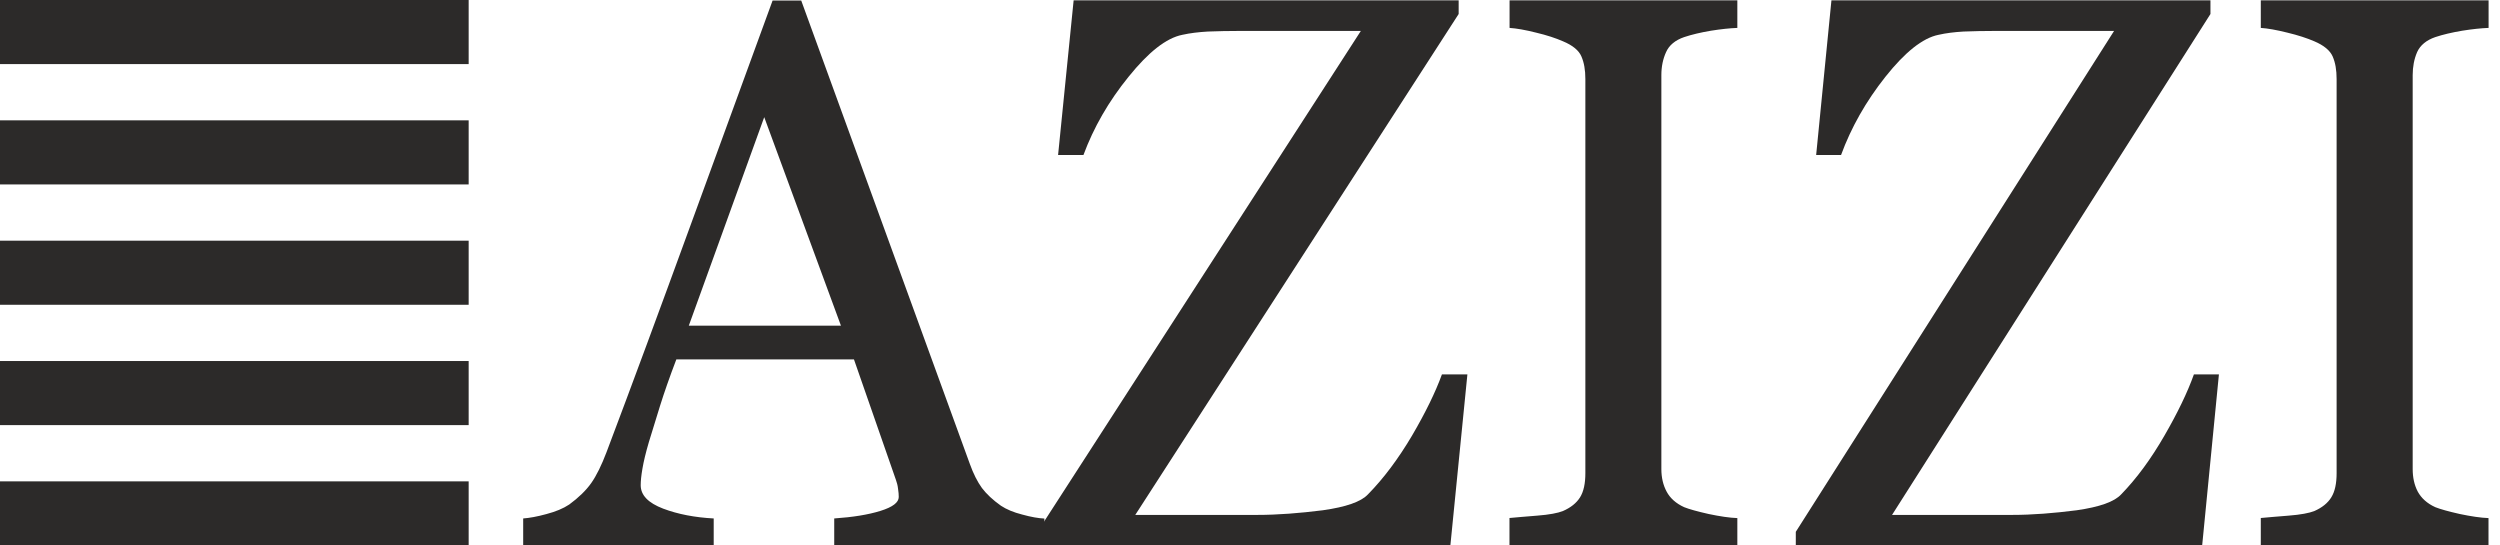 <svg width="110" height="24" viewBox="0 0 110 24" fill="none" xmlns="http://www.w3.org/2000/svg">
<path d="M76.439 23.992H66.417V22.792C66.697 22.768 67.105 22.728 67.637 22.688C68.173 22.648 68.549 22.572 68.764 22.488C69.112 22.336 69.364 22.136 69.524 21.88C69.68 21.628 69.756 21.276 69.756 20.82V3.479C69.756 3.079 69.7 2.756 69.584 2.488C69.472 2.22 69.201 1.996 68.769 1.816C68.457 1.68 68.065 1.548 67.589 1.436C67.113 1.316 66.725 1.248 66.421 1.228V0.016H76.443V1.228C76.119 1.24 75.731 1.28 75.279 1.352C74.832 1.428 74.44 1.52 74.104 1.632C73.708 1.768 73.44 1.992 73.308 2.292C73.168 2.596 73.1 2.936 73.1 3.307V20.637C73.1 21.009 73.176 21.344 73.332 21.632C73.48 21.912 73.74 22.152 74.104 22.316C74.324 22.404 74.684 22.504 75.18 22.616C75.675 22.72 76.099 22.784 76.443 22.796V23.996L76.439 23.992Z" fill="#2C2A29"/>
<path d="M45.956 23.992H36.706V22.812C37.522 22.756 38.198 22.648 38.737 22.48C39.278 22.312 39.545 22.108 39.545 21.868C39.545 21.768 39.537 21.644 39.513 21.496C39.497 21.352 39.461 21.229 39.421 21.116L37.574 15.813H29.759C29.463 16.589 29.223 17.277 29.043 17.853C28.863 18.429 28.699 18.965 28.551 19.449C28.411 19.925 28.319 20.313 28.267 20.621C28.215 20.921 28.191 21.16 28.191 21.348C28.191 21.788 28.519 22.128 29.179 22.38C29.835 22.628 30.579 22.768 31.403 22.812V23.992H23.02V22.812C23.292 22.792 23.632 22.732 24.04 22.62C24.448 22.512 24.78 22.376 25.044 22.2C25.46 21.896 25.788 21.576 26.016 21.253C26.244 20.928 26.468 20.473 26.688 19.893C27.807 16.933 29.039 13.598 30.387 9.902C31.735 6.207 32.943 2.912 33.994 0.024H35.254L42.673 20.413C42.829 20.849 43.009 21.201 43.205 21.472C43.405 21.736 43.685 22 44.041 22.252C44.277 22.408 44.593 22.544 44.977 22.64C45.364 22.748 45.692 22.804 45.952 22.816V23.996L45.956 23.992ZM37.002 14.33L33.626 5.155L30.307 14.33H37.002Z" fill="#2C2A29"/>
<path d="M64.565 16.477L63.817 23.992H45.648V23.4L59.878 1.36H54.663C54.059 1.36 53.555 1.372 53.143 1.388C52.735 1.412 52.363 1.456 52.023 1.532C51.315 1.672 50.532 2.292 49.656 3.379C48.776 4.463 48.116 5.619 47.672 6.819H46.556L47.24 0.016H64.181V0.616L49.952 22.656H55.319C56.223 22.656 57.182 22.58 58.202 22.452C59.222 22.308 59.886 22.08 60.194 21.748C60.886 21.044 61.526 20.185 62.126 19.173C62.721 18.157 63.161 17.257 63.445 16.473H64.561L64.565 16.477Z" fill="#2C2A29"/>
<path d="M109.498 23.992H99.475V22.792C99.755 22.768 100.163 22.728 100.699 22.688C101.231 22.648 101.611 22.572 101.827 22.488C102.171 22.336 102.423 22.136 102.579 21.88C102.735 21.628 102.811 21.276 102.811 20.82V3.479C102.811 3.079 102.755 2.756 102.639 2.488C102.523 2.22 102.251 1.996 101.827 1.816C101.511 1.68 101.115 1.548 100.643 1.436C100.163 1.316 99.775 1.248 99.475 1.228V0.016H109.498V1.228C109.17 1.24 108.786 1.28 108.334 1.352C107.886 1.428 107.49 1.52 107.154 1.632C106.758 1.768 106.49 1.992 106.354 2.292C106.222 2.596 106.158 2.936 106.158 3.307V20.637C106.158 21.009 106.23 21.344 106.382 21.632C106.534 21.912 106.79 22.152 107.154 22.316C107.374 22.404 107.734 22.504 108.23 22.616C108.726 22.72 109.154 22.784 109.494 22.796V23.996L109.498 23.992Z" fill="#2C2A29"/>
<path d="M97.632 16.477L96.896 23.992H79.015V23.4L93.02 1.36H87.893C87.293 1.36 86.797 1.372 86.394 1.388C85.99 1.412 85.626 1.456 85.294 1.532C84.598 1.672 83.822 2.292 82.958 3.379C82.098 4.463 81.446 5.619 81.007 6.819H79.911L80.583 0.016H97.26V0.616L83.25 22.656H88.537C89.425 22.656 90.369 22.58 91.373 22.452C92.377 22.308 93.032 22.08 93.336 21.748C94.02 21.044 94.648 20.185 95.232 19.173C95.82 18.157 96.252 17.257 96.532 16.473H97.632V16.477Z" fill="#2C2A29"/>
<path d="M20.621 0H0V2.82H20.621V0Z" fill="#2C2A29"/>
<path d="M20.621 5.295H0V8.115H20.621V5.295Z" fill="#2C2A29"/>
<path d="M20.621 10.59H0V13.41H20.621V10.59Z" fill="#2C2A29"/>
<path d="M20.621 15.885H0V18.705H20.621V15.885Z" fill="#2C2A29"/>
<path d="M20.621 21.18H0V24H20.621V21.18Z" fill="#2C2A29"/>
</svg>
